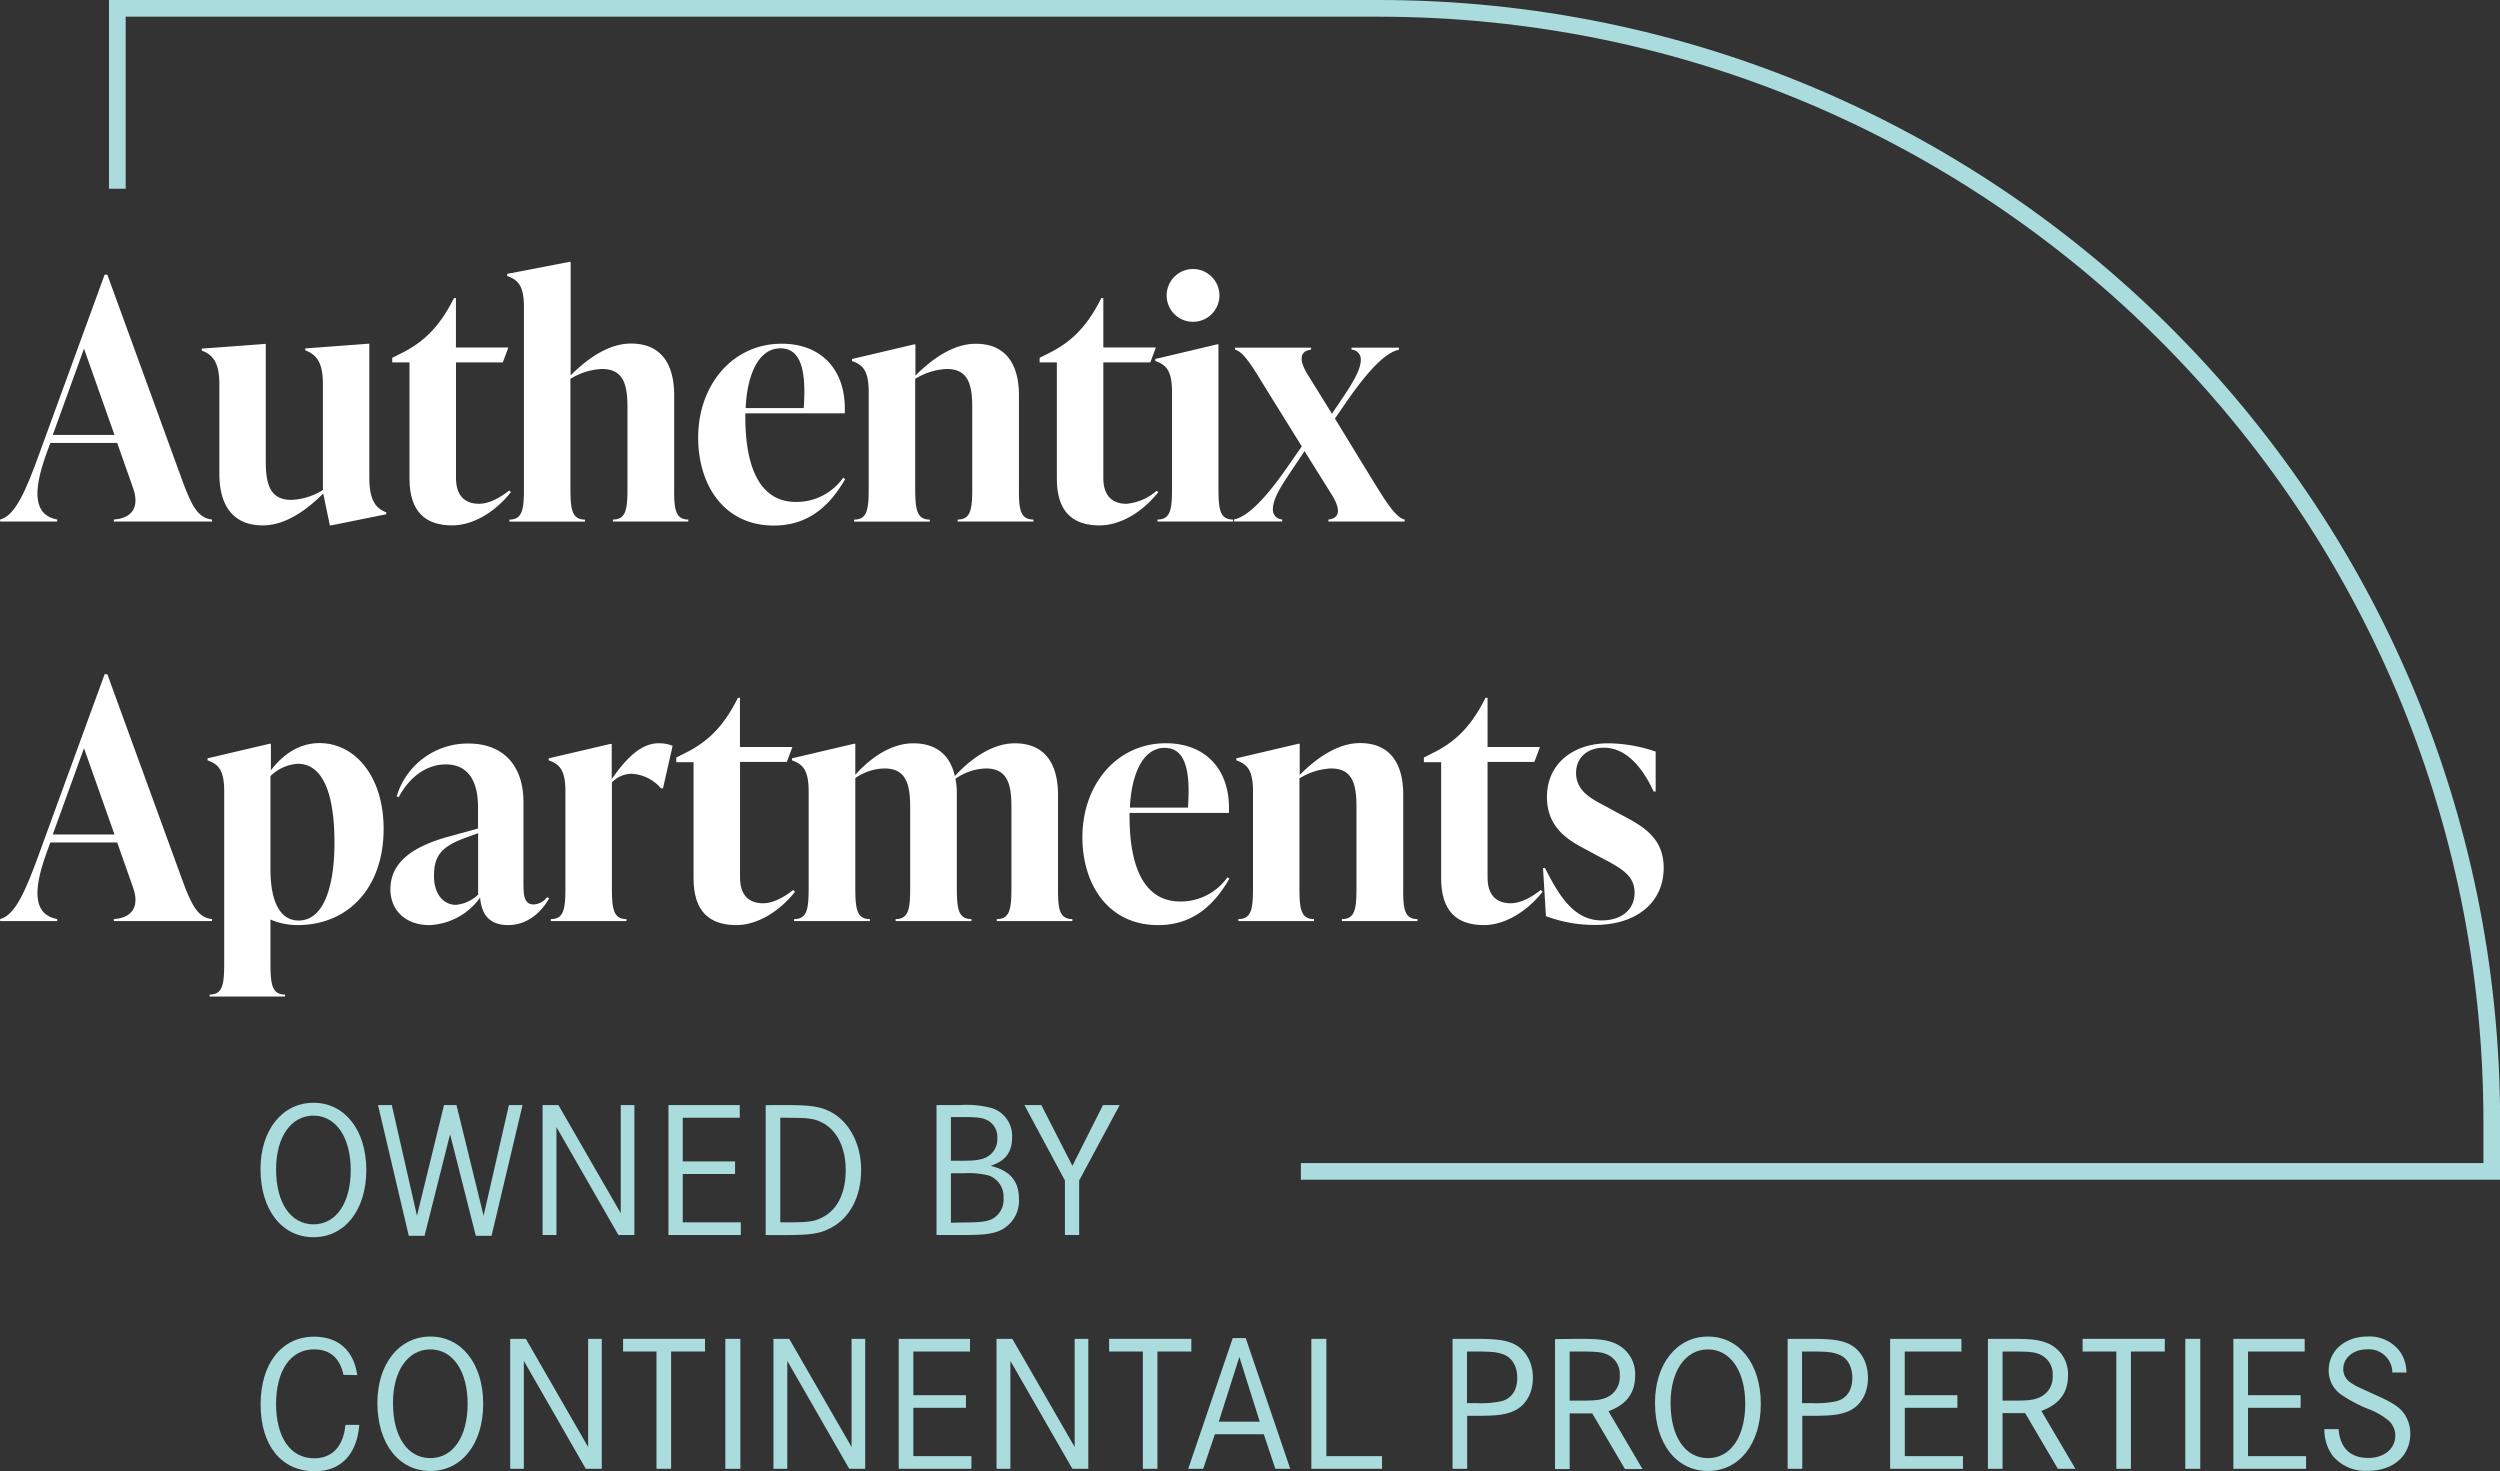 <svg id="Layer_1" data-name="Layer 1" xmlns="http://www.w3.org/2000/svg" viewBox="0 0 449.14 264.3"><rect x="0" y="0" width="449.14" height="264.3" fill="#333333" stroke="none"/><defs><style>.cls-1{fill:#fff;}.cls-2{fill:#aadbdd;}.cls-3{fill:none;stroke:#aadbdd;stroke-miterlimit:10;stroke-width:3px;}</style></defs><path class="cls-1" d="M-117.56-339.86v.36h-17.65v-.36c3.52-.24,4.59-2.5,3.46-5.66l-2.86-8.11h-12l-.77,2.09c-2.5,7-2.09,10.91,2,11.68v.36h-10.26v-.36c2.68-.71,4.53-4.89,7.1-12l11.68-32h.48L-123-347.13C-121.26-342.3-120.07-340.1-117.56-339.86Zm-17.53-15.2-5.48-15.5-5.61,15.5Z" transform="translate(155.66 433.2)"/><path class="cls-1" d="M-86.27-341.17v.36l-9.89,2h-.24l-1.19-5.73c-3,3-6.8,5.73-10.85,5.73-5.19,0-7.81-3.34-7.81-9.31v-16.09c0-3.82-1.14-5.25-3.16-6v-.36l11.27-.84h.23v21.11c0,4.11.78,6.91,4.59,6.91a11.46,11.46,0,0,0,5.67-1.78v-19.08c0-3.82-1.14-5.25-3.16-6v-.36l11.27-.84h.23v24C-89.31-343.55-88.29-341.89-86.27-341.17Z" transform="translate(155.66 433.2)"/><path class="cls-1" d="M-63.85-344.81c-2.86,3.64-6.86,6-10.55,6-4.83,0-7.69-2.45-7.69-8.41v-20.87h-3.1v-.83l.83-.42c4.23-2,7.33-4.47,10.26-10.31h.35v8.88h9.42l-1,2.68h-8.41v20.75c0,3.1,1.49,4.65,4.18,4.65,1.78,0,3.81-1.13,5.36-2.38Z" transform="translate(155.66 433.2)"/><path class="cls-1" d="M-32-339.86v.36H-45.55v-.36c2.44,0,2.62-2,2.62-5.84V-360c0-4.11-.71-6.91-4.59-6.91a11.61,11.61,0,0,0-5.66,1.78v19.44c0,3.81.18,5.84,2.62,5.84v.36H-64.15v-.36c2.44,0,2.62-2,2.62-5.84V-378c0-3.82-1-4.89-3-5.61V-384l11.15-2.15h.24v20.39c3-3,6.8-5.72,10.85-5.72,5.13,0,7.75,3.33,7.75,9.3v16.45C-34.58-341.89-34.4-339.86-32-339.86Z" transform="translate(155.66 433.2)"/><path class="cls-1" d="M-3.82-347.13c-2.44,4.23-6.14,8.35-12.82,8.35-8.94,0-13.59-7.28-13.59-15.8,0-9.48,6.2-16.87,15-16.87,7.28,0,11.69,4.88,11.33,12.51H-21.76v.6c0,9.24,2.68,15.32,9.12,15.32a10.27,10.27,0,0,0,8.46-4.35ZM-21.7-359.89h10.43c.48-6.56-.42-10.73-4.17-10.73C-19.62-370.62-21.47-365.37-21.7-359.89Z" transform="translate(155.66 433.2)"/><path class="cls-1" d="M30-339.86v.36H16.39v-.36c2.44,0,2.62-2,2.62-5.84V-360c0-4.11-.71-6.91-4.59-6.91a11.61,11.61,0,0,0-5.66,1.78v19.44c0,3.81.18,5.84,2.62,5.84v.36H-2.21v-.36c2.44,0,2.62-2,2.62-5.84v-17.05c0-3.82-1-4.89-3-5.6v-.36l11.15-2.63h.24v5.61c3-3,6.79-5.72,10.85-5.72,5.12,0,7.75,3.33,7.75,9.3v16.45C27.36-341.89,27.54-339.86,30-339.86Z" transform="translate(155.66 433.2)"/><path class="cls-1" d="M52.46-344.81c-2.87,3.64-6.86,6-10.56,6-4.83,0-7.69-2.45-7.69-8.41v-20.87h-3.1v-.83l.84-.42c4.23-2,7.33-4.47,10.25-10.31h.36v8.88H52l-1,2.68H42.56v20.75c0,3.1,1.49,4.65,4.17,4.65A9.49,9.49,0,0,0,52.1-345Z" transform="translate(155.66 433.2)"/><path class="cls-1" d="M52.28-339.86c2.44,0,2.62-2,2.62-5.84v-17.05c0-3.82-1-4.89-3-5.6v-.36L63-371.34h.24v25.64c0,3.81.17,5.84,2.62,5.84v.36H52.28Zm1.66-40.3a4.74,4.74,0,0,1,4.77-4.71,4.76,4.76,0,0,1,4.71,4.71,4.73,4.73,0,0,1-4.71,4.77A4.71,4.71,0,0,1,53.94-380.16Z" transform="translate(155.66 433.2)"/><path class="cls-1" d="M96.69-339.86v.36H83v-.36c2.14-.24,2.14-1.91.71-4.29l-5-8L76.6-349c-2.39,3.52-3.58,5.54-3.58,7.33a1.73,1.73,0,0,0,1.67,1.79v.36H66.05v-.36c2-.42,4.94-2.68,9.71-9.6L78.21-353l-6.44-10.38c-2-3.22-3.88-6.61-5.54-7v-.36H79.88v.36c-2.15.24-2.09,2-.72,4.29l4.47,7.21,1.61-2.38c2.33-3.4,3.58-5.66,3.58-7.33a1.73,1.73,0,0,0-1.67-1.79v-.36h8.53v.36c-2,.42-4.83,2.68-9.6,9.6L84.17-358,91-346.83C93.05-343.55,95-340.22,96.69-339.86Z" transform="translate(155.66 433.2)"/><path class="cls-1" d="M-117.56-268.08v.36h-17.65v-.36c3.52-.23,4.59-2.5,3.46-5.66l-2.86-8.11h-12l-.77,2.09c-2.5,7-2.09,10.91,2,11.68v.36h-10.26v-.36c2.68-.71,4.53-4.89,7.1-12l11.68-32h.48L-123-275.35C-121.26-270.52-120.07-268.31-117.56-268.08Zm-17.53-15.2-5.48-15.5-5.61,15.5Z" transform="translate(155.66 433.2)"/><path class="cls-1" d="M-86.74-284.29c0,10.55-6.32,17.29-15.5,17.29a12.38,12.38,0,0,1-4.83-1v7.63c0,3.82.18,5.85,2.62,5.85v.35H-118v-.35c2.44,0,2.62-2,2.62-5.85V-291c0-3.81-1-4.89-3-5.6v-.36l11.15-2.62h.24v4.77c2.08-2.75,5-4.89,8.76-4.89C-91.81-299.67-86.74-293.65-86.74-284.29Zm-8.83,2.5c0-8-1.72-14.19-6.61-14.19a7.69,7.69,0,0,0-4.89,2.21V-277c0,5.43,1.55,9.18,5.07,9.18C-97.24-267.84-95.57-274.57-95.57-281.79Z" transform="translate(155.66 433.2)"/><path class="cls-1" d="M-57-271.83c-1,1.85-3.4,4.83-7.4,4.83s-4.83-2.81-5-4.95A11.8,11.8,0,0,1-78.52-267c-4.17,0-7-2.57-7-6.44,0-4.41,3.28-7.45,10.31-9.42l5.43-1.49V-288c0-1.67,0-7.87-5.79-7.87-3.81,0-6.79,2.69-8.46,5.9l-.36-.17a13.31,13.31,0,0,1,12.88-9.48c6.32,0,9.89,4,9.89,10.49V-275c0,2.44,0,4.29,1.85,4.29a3.17,3.17,0,0,0,2.39-1.31Zm-12.76-.6v-11.09l-2.45.9c-4.35,1.61-5.48,3.34-5.48,6.85,0,3.22,1.73,5.13,3.93,5.13A6.63,6.63,0,0,0-69.81-272.43Z" transform="translate(155.66 433.2)"/><path class="cls-1" d="M-34.82-299.2l-1.73,7.63h-.36a7.45,7.45,0,0,0-5.3-2.62,5,5,0,0,0-3.52,1.55v18.72c0,3.82.18,5.84,2.62,5.84v.36H-56.7v-.36c2.45,0,2.62-2,2.62-5.84V-291c0-3.81-1-4.89-3-5.6v-.36L-46-299.55h.24v6.32c2.62-3.76,5.25-6.44,8.47-6.44A6.25,6.25,0,0,1-34.82-299.2Z" transform="translate(155.66 433.2)"/><path class="cls-1" d="M-12.82-273c-2.86,3.63-6.86,6-10.55,6-4.83,0-7.69-2.45-7.69-8.41v-20.86h-3.1v-.84l.83-.42c4.23-2,7.33-4.47,10.25-10.31h.36V-299h9.42l-1,2.69h-8.41v20.74c0,3.1,1.49,4.65,4.18,4.65,1.78,0,3.81-1.13,5.36-2.38Z" transform="translate(155.66 433.2)"/><path class="cls-1" d="M37-268.08v.36H23.42v-.36c2.45,0,2.63-2,2.63-5.84v-14.31c0-4.11-.72-6.91-4.59-6.91A9.88,9.88,0,0,0,16-293.29a14.68,14.68,0,0,1,.24,2.92v16.45c0,3.82.18,5.84,2.62,5.84v.36H5.24v-.36c2.44,0,2.62-2,2.62-5.84v-14.31c0-4.11-.77-6.91-4.59-6.91A9.44,9.44,0,0,0-2-293.41v19.49c0,3.82.18,5.84,2.62,5.84v.36H-13v-.36c2.44,0,2.62-2,2.62-5.84V-291c0-3.81-1-4.89-3-5.6v-.36l11.15-2.62H-2V-294c2.68-3,6.38-5.66,10.43-5.66s6.62,2.08,7.45,5.9c2.74-3,6.62-5.9,10.79-5.9,5.13,0,7.75,3.34,7.75,9.3v16.45C34.39-270.1,34.57-268.08,37-268.08Z" transform="translate(155.66 433.2)"/><path class="cls-1" d="M65.21-275.35C62.77-271.12,59.07-267,52.4-267c-8.95,0-13.6-7.28-13.6-15.8,0-9.48,6.2-16.87,15-16.87,7.27,0,11.68,4.89,11.32,12.52H47.27v.59c0,9.24,2.68,15.32,9.12,15.32a10.27,10.27,0,0,0,8.47-4.35ZM47.33-288.11H57.76c.48-6.56-.42-10.73-4.17-10.73C49.42-298.84,47.57-293.59,47.33-288.11Z" transform="translate(155.66 433.2)"/><path class="cls-1" d="M99-268.08v.36H85.42v-.36c2.45,0,2.62-2,2.62-5.84v-14.31c0-4.11-.71-6.91-4.58-6.91a11.56,11.56,0,0,0-5.67,1.79v19.43c0,3.82.18,5.84,2.62,5.84v.36H66.82v-.36c2.45,0,2.63-2,2.63-5.84V-291c0-3.81-1-4.89-3-5.6v-.36l11.15-2.62h.24v5.6c3-3,6.8-5.72,10.85-5.72,5.13,0,7.75,3.34,7.75,9.3v16.45C96.39-270.1,96.57-268.08,99-268.08Z" transform="translate(155.66 433.2)"/><path class="cls-1" d="M121.49-273c-2.86,3.63-6.86,6-10.55,6-4.83,0-7.69-2.45-7.69-8.41v-20.86h-3.1v-.84l.83-.42c4.23-2,7.33-4.47,10.25-10.31h.36V-299H121l-1,2.69h-8.41v20.74c0,3.1,1.49,4.65,4.18,4.65,1.78,0,3.81-1.13,5.36-2.38Z" transform="translate(155.66 433.2)"/><path class="cls-1" d="M122.08-268.61l-.53-8.65h.36c2.5,4.95,5.18,9.42,10.19,9.42,3.16,0,5.9-1.61,5.9-5,0-3.22-2.56-4.47-6.74-6.67l-2.32-1.25c-2.56-1.38-6.68-3.58-6.68-9.25,0-6.14,4.89-9.65,11-9.65a26.89,26.89,0,0,1,8.53,1.49V-291h-.36c-2-4.29-4.89-7.87-8.94-7.87-3.1,0-5,1.91-5,4.53,0,3.22,2.74,4.65,5.13,5.9l2.32,1.26c4,2.14,8.29,4.11,8.29,9.89,0,6.32-5,10.26-12.34,10.26A24.65,24.65,0,0,1,122.08-268.61Z" transform="translate(155.66 433.2)"/><path class="cls-2" d="M-89.85-223c0,7.17-3.85,12.07-9.49,12.07s-9.52-4.86-9.52-12.25c0-7,3.92-11.9,9.52-11.9S-89.85-230.19-89.85-223Zm-16.21-.14c0,6.05,2.63,9.9,6.72,9.9s6.69-3.88,6.69-9.76-2.66-9.77-6.69-9.77S-106.06-228.93-106.06-223.15Z" transform="translate(155.66 433.2)"/><path class="cls-2" d="M-85.27-234.67l4.52,19.88,4.86-19.88h2.24l4.87,19.88,4.55-19.88h2.45l-5.57,23.49h-2.83l-4.62-18.24-4.59,18.24h-2.83l-5.53-23.49Z" transform="translate(155.66 433.2)"/><path class="cls-2" d="M-55.34-234.67l11.2,19.43v-19.43h2.45v23.35h-2.87l-11.13-19.39v19.39h-2.49v-23.35Z" transform="translate(155.66 433.2)"/><path class="cls-2" d="M-23.6-224.55v2.27H-33v8.68h10.43v2.28h-13v-23.35h12.81v2.28H-33v7.84Z" transform="translate(155.66 433.2)"/><path class="cls-2" d="M-14.43-234.67c4.52,0,6.3.28,8.19,1.33C-3-231.55-.95-227.6-.95-223c0,4.76-2,8.64-5.5,10.43-1.92,1-3.46,1.26-8.26,1.26H-18.1v-23.35Zm.67,21.07c3.71,0,4.76-.21,6.37-1.19,2.34-1.43,3.67-4.37,3.67-8.22s-1.47-7-4.09-8.44c-1.51-.8-2.49-.94-6.62-.94h-1.05v18.79Z" transform="translate(155.66 433.2)"/><path class="cls-2" d="M16.86-234.67a17.56,17.56,0,0,1,5.71.56,5.23,5.23,0,0,1,3.6,5.25c0,2.66-1.22,4.27-3.88,5.11,3.5.84,5.11,2.73,5.11,5.92a5.88,5.88,0,0,1-3.92,5.91c-1.51.49-2.8.6-6.83.6H12.59v-23.35Zm.53,10c2.27,0,3.39-.18,4.37-.74a3.61,3.61,0,0,0,1.75-3.32,3.36,3.36,0,0,0-2.1-3.36c-.91-.35-1.71-.42-4.16-.42H15.18v7.84Zm.14,11.09c2.8,0,4-.14,5-.59A3.94,3.94,0,0,0,24.63-218,4,4,0,0,0,22-222a14.23,14.23,0,0,0-4.44-.42H15.18v8.89Z" transform="translate(155.66 433.2)"/><path class="cls-2" d="M31.42-234.67,37-223.75l5.5-10.92h3l-7.28,13.55,0,9.8H35.66l0-9.8-7.28-13.55Z" transform="translate(155.66 433.2)"/><path class="cls-2" d="M-93.95-186.19c-.66-3.08-2.45-4.59-5.32-4.59-4.16,0-6.79,3.78-6.79,9.8s2.59,9.77,6.83,9.77c3.25,0,5.25-2.1,5.63-6h2.49c-.42,5.32-3.33,8.33-8,8.33-6,0-9.73-4.66-9.73-12s3.78-12.18,9.63-12.18c4.34,0,7.14,2.52,7.73,6.9Z" transform="translate(155.66 433.2)"/><path class="cls-2" d="M-68.85-181c0,7.17-3.85,12.07-9.49,12.07s-9.52-4.86-9.52-12.25c0-7,3.92-11.9,9.52-11.9S-68.85-188.19-68.85-181Zm-16.21-.14c0,6.05,2.63,9.9,6.72,9.9s6.69-3.88,6.69-9.76-2.66-9.77-6.69-9.77S-85.06-186.93-85.06-181.15Z" transform="translate(155.66 433.2)"/><path class="cls-2" d="M-61.19-192.67-50-173.24v-19.43h2.45v23.35h-2.87l-11.13-19.39v19.39H-64v-23.35Z" transform="translate(155.66 433.2)"/><path class="cls-2" d="M-29-192.67v2.28h-6.09v21.07h-2.63v-21.07h-6v-2.28Z" transform="translate(155.66 433.2)"/><path class="cls-2" d="M-25.35-169.32v-23.35h2.7v23.35Z" transform="translate(155.66 433.2)"/><path class="cls-2" d="M-13.87-192.67l11.2,19.43v-19.43H-.22v23.35H-3.09l-11.13-19.39v19.39H-16.7v-23.35Z" transform="translate(155.66 433.2)"/><path class="cls-2" d="M17.88-182.55v2.27H8.43v8.68H18.86v2.28H5.8v-23.35H18.61v2.28H8.43v7.84Z" transform="translate(155.66 433.2)"/><path class="cls-2" d="M26.21-192.67l11.2,19.43v-19.43h2.45v23.35H37L25.86-188.71v19.39H23.37v-23.35Z" transform="translate(155.66 433.2)"/><path class="cls-2" d="M58.37-192.67v2.28H52.28v21.07H49.66v-21.07H43.6v-2.28Z" transform="translate(155.66 433.2)"/><path class="cls-2" d="M68.14-192.81l8,23.49H73.46l-2.07-6.2H62.6l-2.1,6.2H57.81l8-23.49ZM67-189.41,63.3-177.79h7.36Z" transform="translate(155.66 433.2)"/><path class="cls-2" d="M82.63-192.67v21.07h10v2.28H79.93v-23.35Z" transform="translate(155.66 433.2)"/><path class="cls-2" d="M109.15-192.67c3.47,0,5,.14,6.45.63,2.55.84,4.13,3.29,4.13,6.37,0,2.87-1.37,5.15-3.65,6.06-1.46.59-2.9.77-6.44.77h-1.71v9.52H105.3v-23.35Zm.43,11.55a18,18,0,0,0,4.34-.31c2-.46,3-2,3-4.24,0-2-.88-3.57-2.38-4.16-1.16-.46-2.1-.56-5.29-.56h-1.36v9.27Z" transform="translate(155.66 433.2)"/><path class="cls-2" d="M127.84-192.67c3.61,0,4.94.14,6.48.74A6,6,0,0,1,138.1-186c0,3.08-1.61,5.18-4.79,6.33l6.12,10.4h-3.15l-5.88-10h-4.06v10h-2.63v-23.35Zm.15,11.1c2.83,0,3.63-.07,4.72-.46a4,4,0,0,0,2.63-4.06,3.81,3.81,0,0,0-2.21-3.74c-1.09-.49-1.89-.56-5.21-.56h-1.58v8.82Z" transform="translate(155.66 433.2)"/><path class="cls-2" d="M160.68-181c0,7.17-3.85,12.07-9.49,12.07s-9.52-4.86-9.52-12.25c0-7,3.92-11.9,9.52-11.9S160.68-188.19,160.68-181Zm-16.21-.14c0,6.05,2.62,9.9,6.72,9.9s6.69-3.88,6.69-9.76-2.66-9.77-6.69-9.77S144.47-186.93,144.47-181.15Z" transform="translate(155.66 433.2)"/><path class="cls-2" d="M169.35-192.67c3.47,0,5,.14,6.45.63,2.55.84,4.13,3.29,4.13,6.37,0,2.87-1.37,5.15-3.64,6.06-1.47.59-2.91.77-6.45.77h-1.71v9.52H165.5v-23.35Zm.42,11.55a18.09,18.09,0,0,0,4.35-.31c2-.46,3-2,3-4.24,0-2-.87-3.57-2.38-4.16-1.16-.46-2.1-.56-5.28-.56h-1.37v9.27Z" transform="translate(155.66 433.2)"/><path class="cls-2" d="M196-182.55v2.27h-9.45v8.68H197v2.28H183.91v-23.35h12.81v2.28H186.54v7.84Z" transform="translate(155.66 433.2)"/><path class="cls-2" d="M205.61-192.67c3.61,0,4.94.14,6.48.74a6,6,0,0,1,3.78,5.88c0,3.08-1.61,5.18-4.79,6.33l6.12,10.4h-3.15l-5.88-10h-4.06v10h-2.63v-23.35Zm.14,11.1c2.84,0,3.64-.07,4.73-.46a4,4,0,0,0,2.63-4.06,3.81,3.81,0,0,0-2.21-3.74c-1.09-.49-1.89-.56-5.22-.56h-1.57v8.82Z" transform="translate(155.66 433.2)"/><path class="cls-2" d="M233.26-192.67v2.28h-6.09v21.07h-2.62v-21.07h-6.06v-2.28Z" transform="translate(155.66 433.2)"/><path class="cls-2" d="M236.94-169.32v-23.35h2.69v23.35Z" transform="translate(155.66 433.2)"/><path class="cls-2" d="M257.66-182.55v2.27h-9.45v8.68h10.43v2.28H245.58v-23.35h12.81v2.28H248.21v7.84Z" transform="translate(155.66 433.2)"/><path class="cls-2" d="M274.14-186.61a4.21,4.21,0,0,0-4.55-4.17c-2.45,0-4.27,1.51-4.27,3.57a2.88,2.88,0,0,0,1.4,2.45c.77.53.77.53,4.17,2.07,3,1.33,4.23,2.1,5.07,3.08a6.16,6.16,0,0,1,1.4,4c0,4-3.08,6.65-7.63,6.65a7.62,7.62,0,0,1-6.3-2.69,7.9,7.9,0,0,1-1.5-4.8h2.55c.25,3.36,2.1,5.18,5.36,5.18,2.83,0,4.83-1.68,4.83-4a3.58,3.58,0,0,0-1.4-2.87,12.88,12.88,0,0,0-3.64-2,25.56,25.56,0,0,1-4.76-2.56A5.29,5.29,0,0,1,262.7-187c0-3.53,2.94-6.09,7-6.09a6.86,6.86,0,0,1,5.78,2.66,6.55,6.55,0,0,1,1.19,3.82Z" transform="translate(155.66 433.2)"/><path class="cls-3" d="M78.05-222.75H292v-8.95c0-110.45-89.55-200-200-200H-134.58v32.41" transform="translate(155.66 433.2)"/></svg>